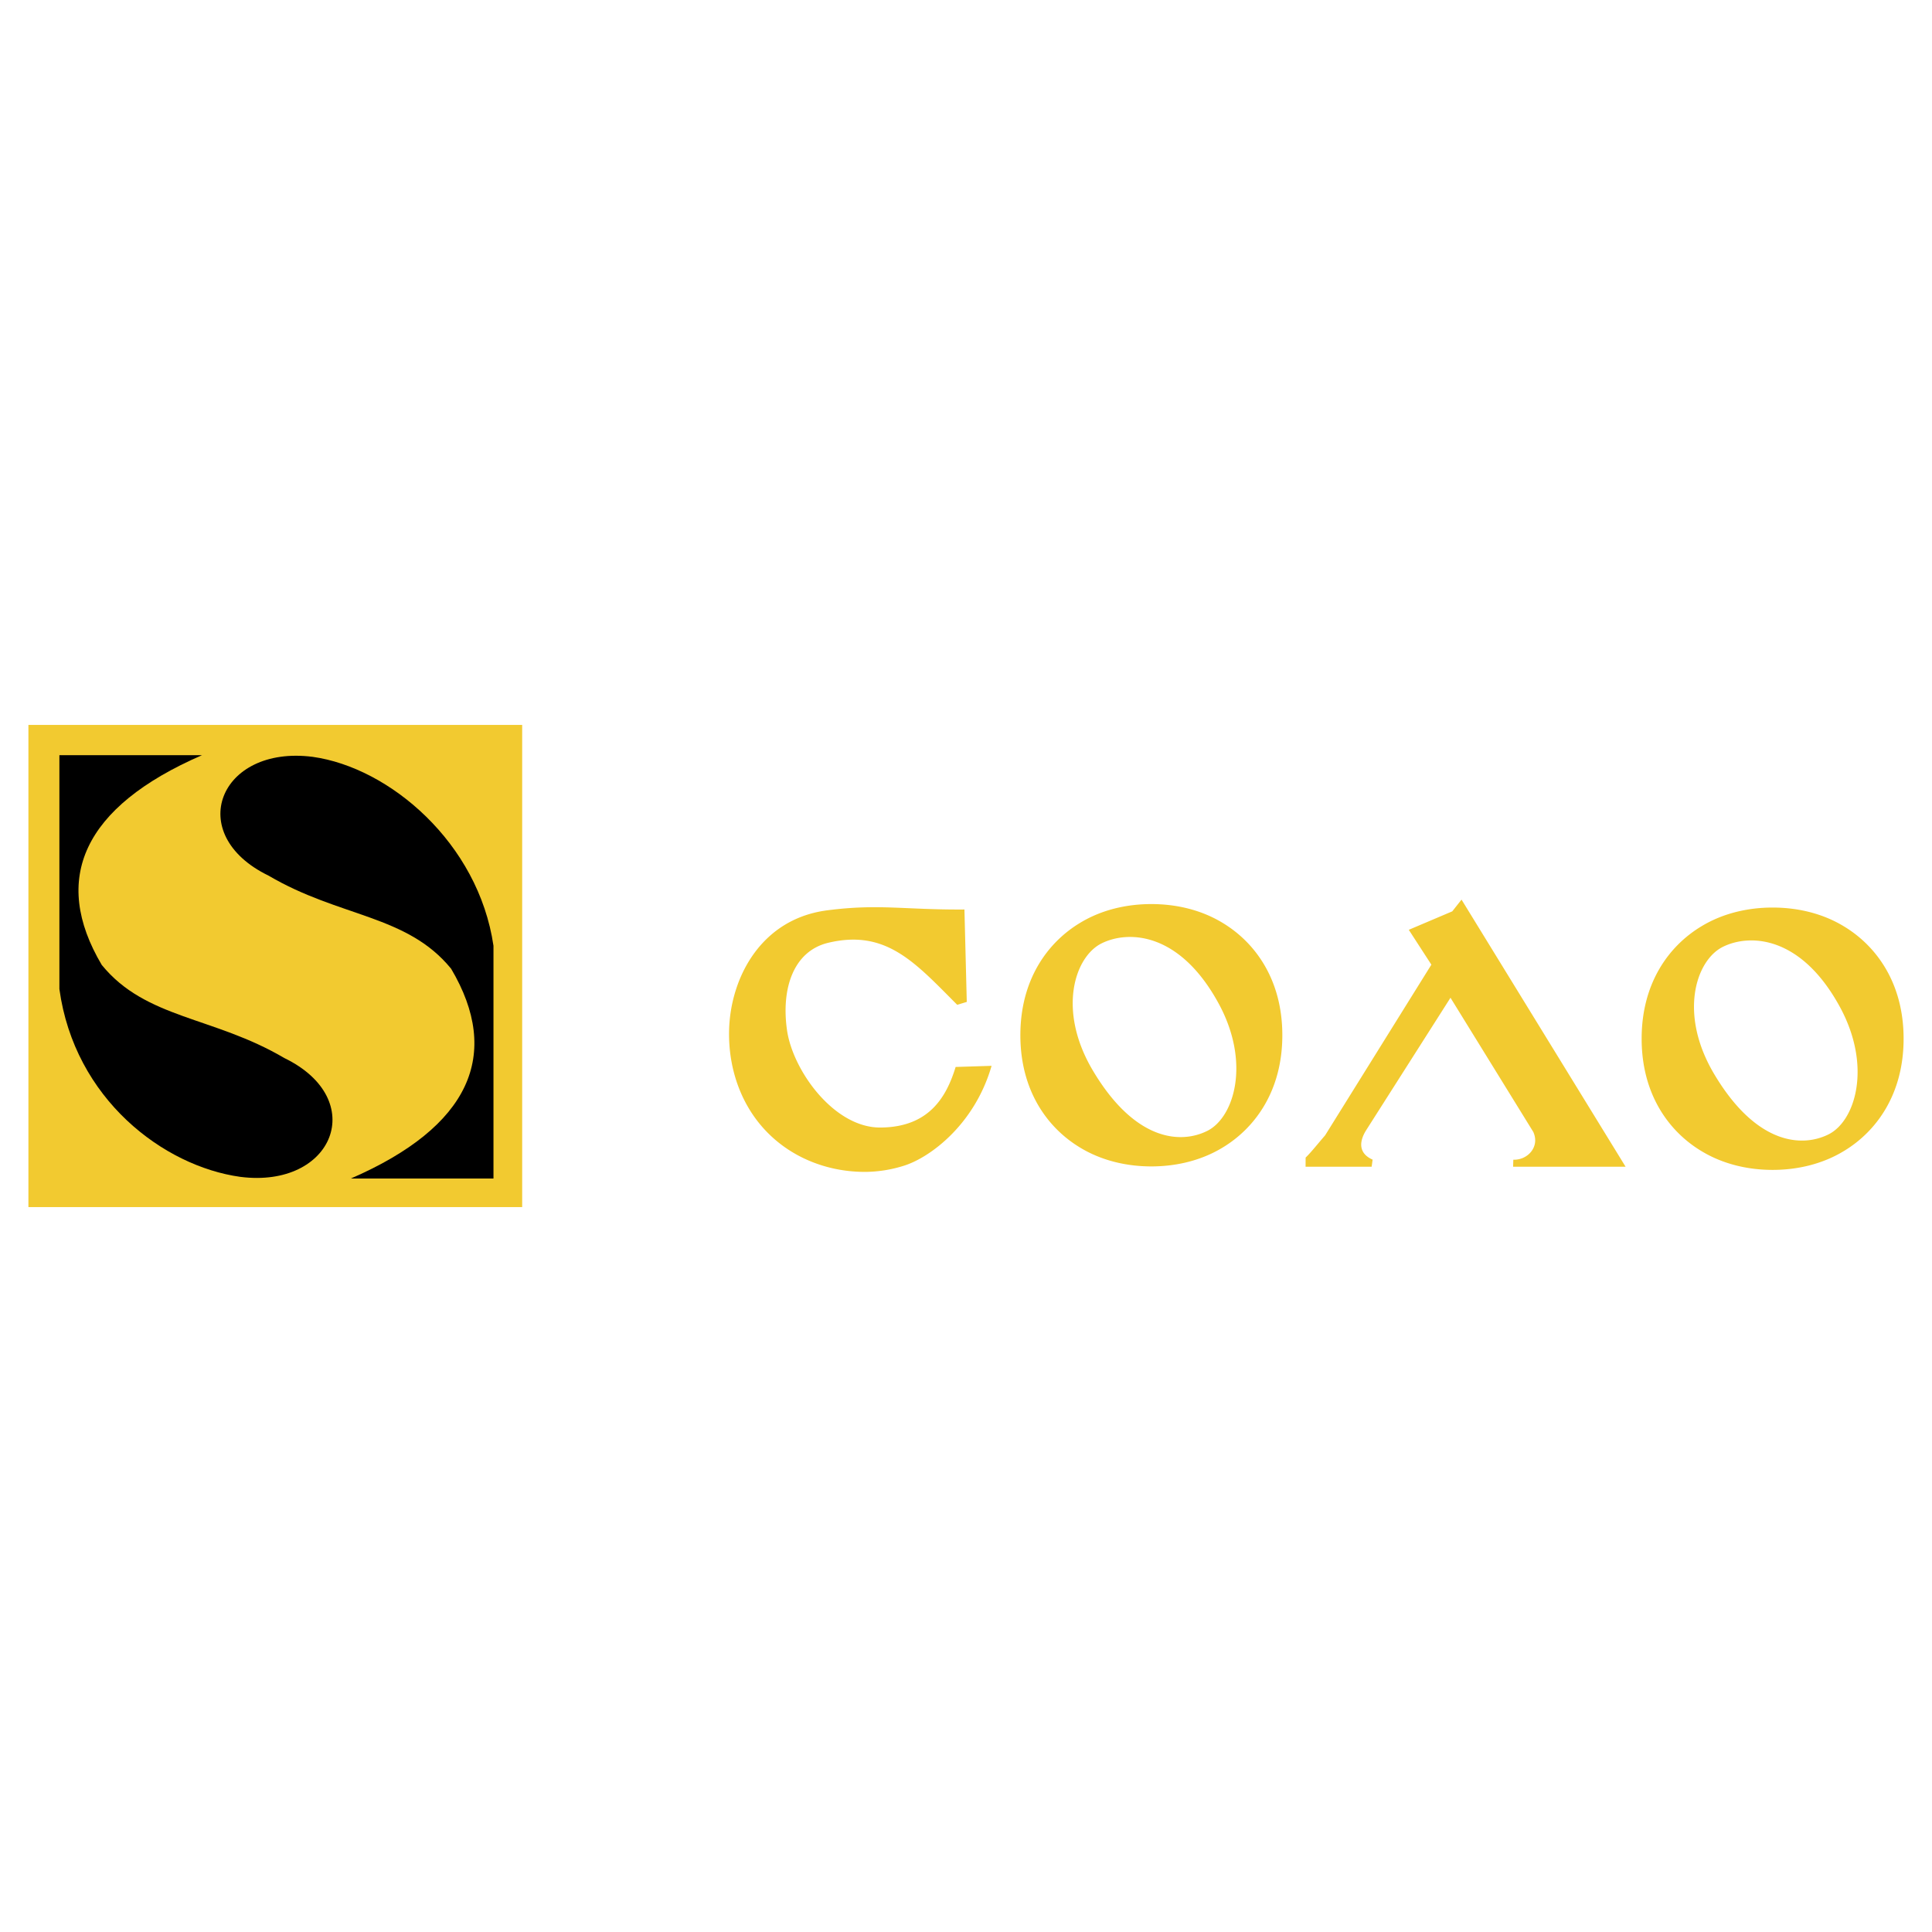 <svg xmlns="http://www.w3.org/2000/svg" width="2500" height="2500" viewBox="0 0 192.756 192.756"><g fill-rule="evenodd" clip-rule="evenodd"><path fill="#fff" d="M0 0h192.756v192.756H0V0z"/><path fill="#f2ca30" d="M2.834 72.325h49.264v48.107H2.834V72.325z"/><path d="M5.925 75.342h14.233C8.265 80.508 5.084 87.716 10.152 96.273c4.405 5.4 11.121 5.113 18.214 9.287 8.498 4.123 4.911 13.049-4.4 11.854-7.656-1.064-16.532-7.762-18.04-18.734V75.342h-.001z"/><path d="M49.235 117.582H35.002c11.893-5.166 15.074-12.375 10.006-20.932-4.406-5.401-11.121-5.114-18.213-9.287-8.498-4.124-4.912-13.048 4.399-11.853 7.657 1.065 16.532 8.572 18.04 18.85v23.222h.001z"/><path d="M120.451 112.828c-2.678 1.338-7.227 1.002-11.398-5.99-3.596-6.027-1.834-11.375.842-12.712 2.678-1.337 7.803-1.146 11.688 5.992 3.222 5.923 1.544 11.374-1.132 12.71zm-5.582 3.545c2.48 0 4.963-.58 7.094-1.869 3.283-1.973 5.975-5.699 5.975-11.221 0-5.52-2.691-9.248-5.975-11.219-2.131-1.291-4.613-1.864-7.094-1.864s-4.961.574-7.092 1.864c-3.285 1.972-5.975 5.7-5.975 11.219 0 5.521 2.689 9.248 5.975 11.221 2.131 1.289 4.612 1.869 7.092 1.869zm67.567-3.197c-2.678 1.336-7.227 1.002-11.398-5.992-3.596-6.025-1.834-11.374.842-12.711 2.678-1.337 7.803-1.146 11.688 5.99 3.221 5.926 1.543 11.375-1.132 12.713zm-5.582 3.545c2.48 0 4.963-.58 7.094-1.871 3.283-1.971 5.975-5.699 5.975-11.219 0-5.521-2.691-9.249-5.975-11.22-2.131-1.291-4.613-1.864-7.094-1.864s-4.961.574-7.092 1.864c-3.285 1.971-5.975 5.698-5.975 11.22 0 5.52 2.689 9.248 5.975 11.219 2.131 1.291 4.611 1.871 7.092 1.871zm-46.596-.317h6.592l.096-.707c-1.248-.547-1.492-1.602-.619-2.975l8.389-13.176 8.26 13.387c.686 1.504-.596 2.832-1.992 2.771l-.021.699h11.221l-16.367-26.647-.924 1.17-4.338 1.842 2.254 3.477-10.604 17.033c-.646.738-1.41 1.709-1.943 2.215l-.004.911zM96.455 99.961l-.953.289c-4.186-4.189-7.077-7.569-12.868-6.188-3.475.829-4.708 4.57-4.114 8.715.578 4.037 4.691 9.738 9.307 9.717 4.869-.021 6.602-3.057 7.517-6.043l3.586-.113c-1.686 5.854-6.123 9.127-8.693 9.949a13.09 13.09 0 0 1-3.95.633c-4.622 0-9.125-2.174-11.614-6.4-1.304-2.213-1.936-4.779-1.936-7.348 0-1.541.235-3.043.711-4.504 1.183-3.634 4.023-7.195 9.104-7.848 5.167-.664 7.65-.038 13.67-.079l.233 9.22z" fill="#f2ca30"/></g></svg>